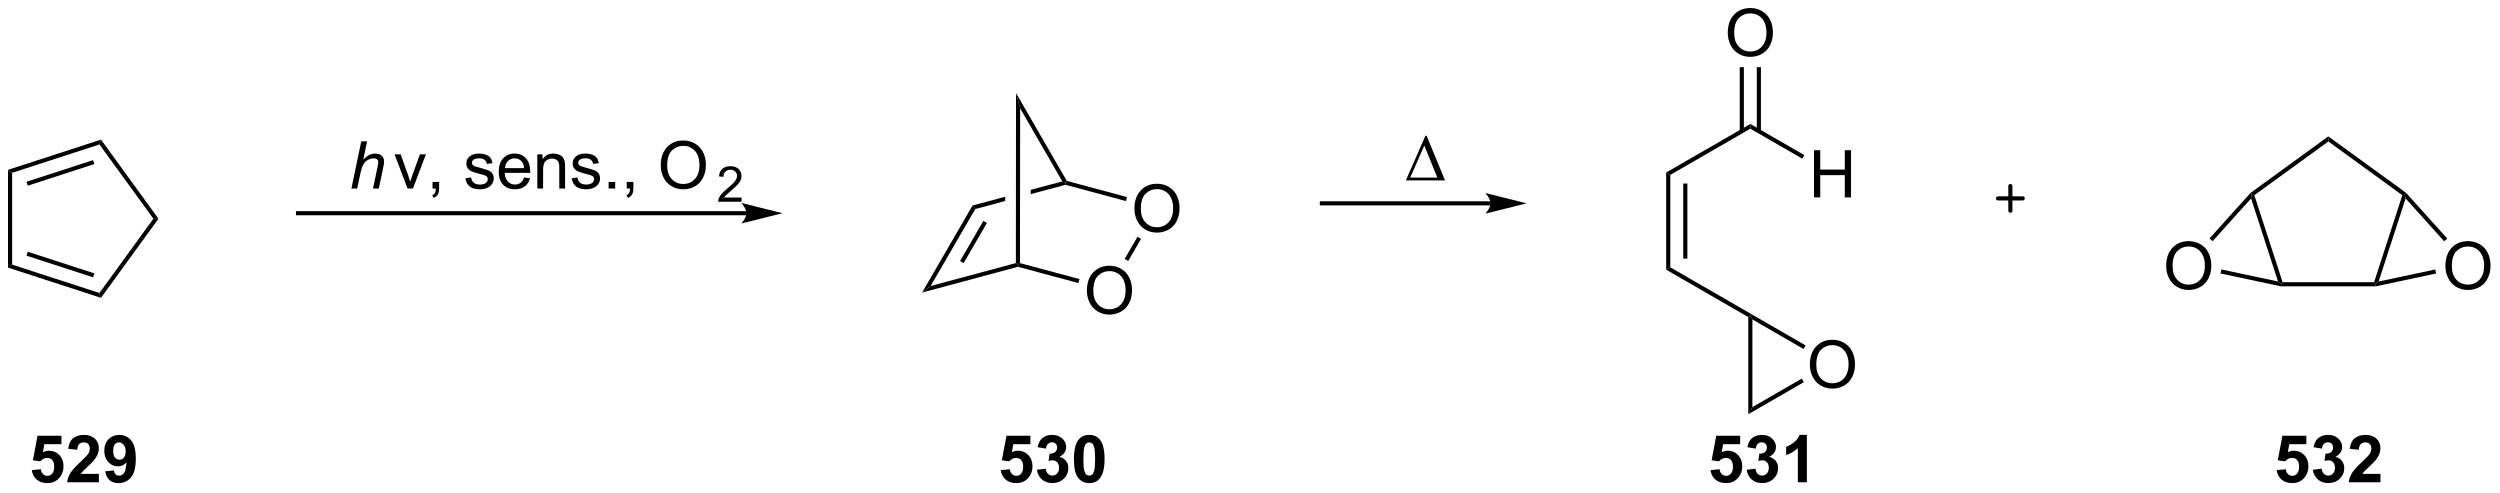 <?xml version="1.0" encoding="UTF-8"?>
<!DOCTYPE svg PUBLIC '-//W3C//DTD SVG 1.0//EN'
          'http://www.w3.org/TR/2001/REC-SVG-20010904/DTD/svg10.dtd'>
<svg stroke-dasharray="none" shape-rendering="auto" xmlns="http://www.w3.org/2000/svg" font-family="'Dialog'" text-rendering="auto" width="832" fill-opacity="1" color-interpolation="auto" color-rendering="auto" preserveAspectRatio="xMidYMid meet" font-size="12px" viewBox="0 0 832 164" fill="black" xmlns:xlink="http://www.w3.org/1999/xlink" stroke="black" image-rendering="auto" stroke-miterlimit="10" stroke-linecap="square" stroke-linejoin="miter" font-style="normal" stroke-width="1" height="164" stroke-dashoffset="0" font-weight="normal" stroke-opacity="1"
><!--Generated by the Batik Graphics2D SVG Generator--><defs id="genericDefs"
  /><g
  ><defs id="defs1"
    ><clipPath clipPathUnits="userSpaceOnUse" id="clipPath1"
      ><path d="M0.646 -0.29 L312.459 -0.29 L312.459 61.001 L0.646 61.001 L0.646 -0.29 Z"
      /></clipPath
      ><clipPath clipPathUnits="userSpaceOnUse" id="clipPath2"
      ><path d="M-1.907 18.834 L-1.907 78.138 L301.236 78.138 L301.236 18.834 Z"
      /></clipPath
    ></defs
    ><g transform="scale(2.667,2.667) translate(-0.646,0.29) matrix(1.029,0,0,1.029,2.607,-19.373)"
    ><path d="M-0.935 39.157 L-0.435 39.52 L-0.435 50.657 L-0.935 51.02 Z" stroke="none" clip-path="url(#clipPath2)"
    /></g
    ><g transform="matrix(2.743,0,0,2.743,5.23,-50.886)"
    ><path d="M-0.935 51.02 L-0.435 50.657 L10.157 54.098 L10.348 54.686 ZM1.308 49.572 L9.385 52.196 L9.539 51.721 L1.463 49.097 Z" stroke="none" clip-path="url(#clipPath2)"
    /></g
    ><g transform="matrix(2.743,0,0,2.743,5.23,-50.886)"
    ><path d="M10.348 54.686 L10.157 54.098 L16.703 45.088 L17.321 45.088 Z" stroke="none" clip-path="url(#clipPath2)"
    /></g
    ><g transform="matrix(2.743,0,0,2.743,5.23,-50.886)"
    ><path d="M17.321 45.088 L16.703 45.088 L10.157 36.078 L10.348 35.491 Z" stroke="none" clip-path="url(#clipPath2)"
    /></g
    ><g transform="matrix(2.743,0,0,2.743,5.23,-50.886)"
    ><path d="M10.348 35.491 L10.157 36.078 L-0.435 39.52 L-0.935 39.157 ZM9.385 37.98 L1.308 40.605 L1.463 41.08 L9.539 38.456 Z" stroke="none" clip-path="url(#clipPath2)"
    /></g
    ><g transform="matrix(2.743,0,0,2.743,5.23,-50.886)"
    ><path d="M88.662 44.169 L34.253 44.169 L34.003 44.169 L34.003 44.669 L34.253 44.669 L88.662 44.669 L88.912 44.669 L88.912 44.169 L88.662 44.169 ZM93.037 44.419 L88.037 43.169 C88.037 43.169 88.662 43.872 88.662 44.419 C88.662 44.966 88.037 45.669 88.037 45.669 Z" stroke="none" clip-path="url(#clipPath2)"
    /></g
    ><g transform="matrix(2.743,0,0,2.743,5.23,-50.886)"
    ><path d="M40.728 41.424 L41.924 35.697 L42.632 35.697 L42.174 37.895 Q42.57 37.513 42.908 37.349 Q43.249 37.182 43.609 37.182 Q44.124 37.182 44.408 37.453 Q44.695 37.724 44.695 38.169 Q44.695 38.388 44.57 38.974 L44.056 41.424 L43.351 41.424 L43.877 38.911 Q43.991 38.364 43.991 38.224 Q43.991 38.02 43.851 37.893 Q43.71 37.763 43.445 37.763 Q43.062 37.763 42.713 37.966 Q42.366 38.166 42.169 38.515 Q41.971 38.864 41.806 39.643 L41.437 41.424 L40.728 41.424 Z" stroke="none" clip-path="url(#clipPath2)"
    /></g
    ><g transform="matrix(2.743,0,0,2.743,5.23,-50.886)"
    ><path d="M47.54 41.424 L45.962 37.276 L46.704 37.276 L47.594 39.76 Q47.74 40.161 47.86 40.596 Q47.954 40.268 48.123 39.807 L49.045 37.276 L49.766 37.276 L48.196 41.424 L47.54 41.424 ZM50.571 41.424 L50.571 40.622 L51.373 40.622 L51.373 41.424 Q51.373 41.867 51.217 42.138 Q51.06 42.408 50.719 42.557 L50.524 42.257 Q50.748 42.158 50.852 41.968 Q50.959 41.781 50.969 41.424 L50.571 41.424 ZM54.553 40.184 L55.248 40.075 Q55.305 40.494 55.574 40.718 Q55.842 40.94 56.321 40.94 Q56.805 40.94 57.04 40.742 Q57.274 40.544 57.274 40.278 Q57.274 40.041 57.068 39.903 Q56.922 39.809 56.35 39.666 Q55.576 39.471 55.277 39.328 Q54.977 39.184 54.824 38.934 Q54.67 38.682 54.67 38.377 Q54.67 38.099 54.795 37.864 Q54.922 37.627 55.141 37.471 Q55.305 37.349 55.589 37.265 Q55.873 37.182 56.196 37.182 Q56.685 37.182 57.053 37.322 Q57.422 37.463 57.597 37.703 Q57.774 37.942 57.842 38.346 L57.154 38.44 Q57.107 38.119 56.881 37.94 Q56.657 37.76 56.248 37.76 Q55.764 37.76 55.555 37.921 Q55.35 38.08 55.35 38.294 Q55.35 38.432 55.435 38.541 Q55.522 38.653 55.704 38.729 Q55.81 38.768 56.326 38.908 Q57.071 39.106 57.365 39.234 Q57.662 39.361 57.829 39.604 Q57.998 39.846 57.998 40.205 Q57.998 40.557 57.792 40.867 Q57.587 41.177 57.199 41.349 Q56.813 41.518 56.326 41.518 Q55.516 41.518 55.092 41.182 Q54.67 40.846 54.553 40.184 ZM61.672 40.088 L62.399 40.177 Q62.227 40.815 61.761 41.166 Q61.297 41.518 60.576 41.518 Q59.665 41.518 59.131 40.958 Q58.6 40.395 58.6 39.385 Q58.6 38.338 59.139 37.76 Q59.678 37.182 60.537 37.182 Q61.368 37.182 61.894 37.749 Q62.422 38.315 62.422 39.341 Q62.422 39.403 62.42 39.528 L59.326 39.528 Q59.365 40.213 59.712 40.578 Q60.06 40.94 60.579 40.94 Q60.967 40.94 61.24 40.736 Q61.514 40.533 61.672 40.088 ZM59.365 38.95 L61.68 38.95 Q61.633 38.427 61.415 38.166 Q61.079 37.76 60.545 37.76 Q60.06 37.76 59.73 38.086 Q59.399 38.408 59.365 38.95 ZM63.283 41.424 L63.283 37.276 L63.916 37.276 L63.916 37.864 Q64.372 37.182 65.236 37.182 Q65.611 37.182 65.924 37.317 Q66.239 37.45 66.395 37.669 Q66.551 37.888 66.614 38.19 Q66.653 38.385 66.653 38.872 L66.653 41.424 L65.95 41.424 L65.95 38.901 Q65.95 38.471 65.867 38.257 Q65.786 38.044 65.577 37.919 Q65.369 37.791 65.088 37.791 Q64.637 37.791 64.312 38.078 Q63.986 38.361 63.986 39.158 L63.986 41.424 L63.283 41.424 ZM67.451 40.184 L68.147 40.075 Q68.204 40.494 68.472 40.718 Q68.74 40.94 69.219 40.94 Q69.704 40.94 69.938 40.742 Q70.172 40.544 70.172 40.278 Q70.172 40.041 69.967 39.903 Q69.821 39.809 69.248 39.666 Q68.475 39.471 68.175 39.328 Q67.876 39.184 67.722 38.934 Q67.568 38.682 67.568 38.377 Q67.568 38.099 67.693 37.864 Q67.821 37.627 68.04 37.471 Q68.204 37.349 68.488 37.265 Q68.772 37.182 69.094 37.182 Q69.584 37.182 69.951 37.322 Q70.321 37.463 70.495 37.703 Q70.672 37.942 70.74 38.346 L70.053 38.44 Q70.006 38.119 69.779 37.94 Q69.555 37.76 69.147 37.76 Q68.662 37.76 68.454 37.921 Q68.248 38.08 68.248 38.294 Q68.248 38.432 68.334 38.541 Q68.42 38.653 68.602 38.729 Q68.709 38.768 69.225 38.908 Q69.969 39.106 70.264 39.234 Q70.561 39.361 70.727 39.604 Q70.897 39.846 70.897 40.205 Q70.897 40.557 70.691 40.867 Q70.485 41.177 70.097 41.349 Q69.712 41.518 69.225 41.518 Q68.415 41.518 67.99 41.182 Q67.568 40.846 67.451 40.184 ZM71.93 41.424 L71.93 40.622 L72.732 40.622 L72.732 41.424 L71.93 41.424 ZM74.137 41.424 L74.137 40.622 L74.939 40.622 L74.939 41.424 Q74.939 41.867 74.783 42.138 Q74.627 42.408 74.286 42.557 L74.091 42.257 Q74.314 42.158 74.419 41.968 Q74.525 41.781 74.536 41.424 L74.137 41.424 ZM78.26 38.635 Q78.26 37.208 79.025 36.403 Q79.791 35.596 81.002 35.596 Q81.794 35.596 82.429 35.976 Q83.067 36.354 83.4 37.031 Q83.736 37.708 83.736 38.567 Q83.736 39.44 83.385 40.127 Q83.033 40.815 82.387 41.169 Q81.744 41.523 80.997 41.523 Q80.189 41.523 79.551 41.132 Q78.916 40.739 78.588 40.065 Q78.26 39.388 78.26 38.635 ZM79.041 38.645 Q79.041 39.682 79.596 40.278 Q80.153 40.872 80.994 40.872 Q81.848 40.872 82.4 40.27 Q82.955 39.669 82.955 38.565 Q82.955 37.864 82.718 37.343 Q82.481 36.822 82.025 36.536 Q81.572 36.247 81.004 36.247 Q80.2 36.247 79.619 36.802 Q79.041 37.354 79.041 38.645 Z" stroke="none" clip-path="url(#clipPath2)"
    /></g
    ><g transform="matrix(2.743,0,0,2.743,5.23,-50.886)"
    ><path d="M88.064 42.516 L88.064 43.024 L85.224 43.024 Q85.218 42.833 85.286 42.657 Q85.394 42.368 85.632 42.086 Q85.872 41.805 86.323 41.436 Q87.023 40.862 87.269 40.526 Q87.515 40.19 87.515 39.891 Q87.515 39.579 87.29 39.364 Q87.068 39.147 86.706 39.147 Q86.326 39.147 86.097 39.376 Q85.868 39.604 85.867 40.008 L85.323 39.954 Q85.38 39.346 85.743 39.03 Q86.107 38.711 86.718 38.711 Q87.337 38.711 87.697 39.055 Q88.058 39.397 88.058 39.903 Q88.058 40.161 87.953 40.411 Q87.847 40.659 87.601 40.934 Q87.357 41.209 86.788 41.69 Q86.314 42.088 86.179 42.231 Q86.044 42.373 85.956 42.516 L88.064 42.516 Z" stroke="none" clip-path="url(#clipPath2)"
    /></g
    ><g transform="matrix(2.743,0,0,2.743,5.23,-50.886)"
    ><path d="M109.968 54.046 L111.008 53.249 L121.344 50.471 L121.594 50.663 L121.594 50.922 Z" stroke="none" clip-path="url(#clipPath2)"
    /></g
    ><g transform="matrix(2.743,0,0,2.743,5.23,-50.886)"
    ><path d="M129.963 53.834 Q129.963 52.407 130.729 51.602 Q131.494 50.794 132.705 50.794 Q133.497 50.794 134.132 51.175 Q134.77 51.552 135.104 52.229 Q135.44 52.907 135.44 53.766 Q135.44 54.638 135.088 55.326 Q134.737 56.013 134.091 56.367 Q133.448 56.722 132.7 56.722 Q131.893 56.722 131.255 56.331 Q130.619 55.938 130.291 55.263 Q129.963 54.586 129.963 53.834 ZM130.744 53.844 Q130.744 54.88 131.299 55.477 Q131.856 56.071 132.698 56.071 Q133.552 56.071 134.104 55.469 Q134.659 54.867 134.659 53.763 Q134.659 53.063 134.422 52.542 Q134.185 52.021 133.729 51.735 Q133.276 51.446 132.708 51.446 Q131.903 51.446 131.323 52 Q130.744 52.552 130.744 53.844 Z" stroke="none" clip-path="url(#clipPath2)"
    /></g
    ><g transform="matrix(2.743,0,0,2.743,5.23,-50.886)"
    ><path d="M121.594 50.922 L121.594 50.663 L121.844 50.471 L129.06 52.41 L128.93 52.893 Z" stroke="none" clip-path="url(#clipPath2)"
    /></g
    ><g transform="matrix(2.743,0,0,2.743,5.23,-50.886)"
    ><path d="M135.729 43.885 Q135.729 42.458 136.495 41.653 Q137.261 40.846 138.471 40.846 Q139.263 40.846 139.899 41.226 Q140.537 41.604 140.87 42.281 Q141.206 42.958 141.206 43.817 Q141.206 44.69 140.854 45.377 Q140.503 46.065 139.857 46.419 Q139.214 46.773 138.466 46.773 Q137.659 46.773 137.021 46.382 Q136.386 45.989 136.057 45.315 Q135.729 44.638 135.729 43.885 ZM136.511 43.895 Q136.511 44.932 137.065 45.528 Q137.623 46.122 138.464 46.122 Q139.318 46.122 139.87 45.52 Q140.425 44.919 140.425 43.815 Q140.425 43.114 140.188 42.593 Q139.951 42.072 139.495 41.786 Q139.042 41.497 138.474 41.497 Q137.669 41.497 137.089 42.052 Q136.511 42.604 136.511 43.895 Z" stroke="none" clip-path="url(#clipPath2)"
    /></g
    ><g transform="matrix(2.743,0,0,2.743,5.23,-50.886)"
    ><path d="M134.978 50.215 L134.546 49.965 L136.1 47.283 L136.533 47.533 Z" stroke="none" clip-path="url(#clipPath2)"
    /></g
    ><g transform="matrix(2.743,0,0,2.743,5.23,-50.886)"
    ><path d="M111.008 53.249 L109.968 54.046 L116.09 43.484 L116.419 43.914 ZM115.01 50.473 L117.833 45.602 L117.4 45.351 L114.577 50.222 Z" stroke="none" clip-path="url(#clipPath2)"
    /></g
    ><g transform="matrix(2.743,0,0,2.743,5.23,-50.886)"
    ><path d="M126.981 40.557 L123.153 41.586 L123.153 41.586 L123.153 42.104 L127.36 40.973 L127.36 40.714 L126.981 40.557 ZM120.053 42.419 L116.09 43.484 L116.419 43.914 L120.052 42.937 L120.052 42.937 L120.053 42.419 Z" stroke="none" clip-path="url(#clipPath2)"
    /></g
    ><g transform="matrix(2.743,0,0,2.743,5.23,-50.886)"
    ><path d="M134.826 42.462 L134.696 42.945 L127.36 40.973 L127.36 40.714 L127.525 40.5 Z" stroke="none" clip-path="url(#clipPath2)"
    /></g
    ><g transform="matrix(2.743,0,0,2.743,5.23,-50.886)"
    ><path d="M127.525 40.5 L127.36 40.714 L126.981 40.557 L121.864 31.697 L121.365 29.835 Z" stroke="none" clip-path="url(#clipPath2)"
    /></g
    ><g transform="matrix(2.743,0,0,2.743,5.23,-50.886)"
    ><path d="M121.844 50.471 L121.594 50.663 L121.344 50.471 L121.365 29.835 L121.864 31.697 Z" stroke="none" clip-path="url(#clipPath2)"
    /></g
    ><g transform="matrix(2.743,0,0,2.743,5.23,-50.886)"
    ><path d="M178.94 42.971 L158.473 42.971 L158.223 42.971 L158.223 43.471 L158.473 43.471 L178.94 43.471 L179.19 43.471 L179.19 42.971 L178.94 42.971 ZM183.315 43.221 L178.315 41.971 C178.315 41.971 178.94 42.674 178.94 43.221 C178.94 43.768 178.315 44.471 178.315 44.471 Z" stroke="none" clip-path="url(#clipPath2)"
    /></g
    ><g transform="matrix(2.743,0,0,2.743,5.23,-50.886)"
    ><path d="M168.664 40.435 L171.039 35.016 L171.172 35.016 L173.414 40.435 L168.664 40.435 ZM172.482 40.102 L170.899 36.211 L169.188 40.102 L172.482 40.102 Z" stroke="none" clip-path="url(#clipPath2)"
    /></g
    ><g transform="matrix(2.743,0,0,2.743,5.23,-50.886)"
    ><path d="M200.246 39.483 L200.746 39.771 L200.746 50.983 L200.246 51.271 ZM202.316 40.822 L202.316 49.932 L202.816 49.932 L202.816 40.822 Z" stroke="none" clip-path="url(#clipPath2)"
    /></g
    ><g transform="matrix(2.743,0,0,2.743,5.23,-50.886)"
    ><path d="M200.746 39.771 L200.246 39.483 L210.456 33.588 L210.456 34.166 Z" stroke="none" clip-path="url(#clipPath2)"
    /></g
    ><g transform="matrix(2.743,0,0,2.743,5.23,-50.886)"
    ><path d="M207.719 22.563 Q207.719 21.136 208.484 20.331 Q209.25 19.524 210.461 19.524 Q211.253 19.524 211.888 19.904 Q212.526 20.282 212.859 20.959 Q213.195 21.636 213.195 22.495 Q213.195 23.368 212.844 24.055 Q212.492 24.743 211.846 25.097 Q211.203 25.451 210.456 25.451 Q209.649 25.451 209.011 25.06 Q208.375 24.667 208.047 23.993 Q207.719 23.316 207.719 22.563 ZM208.5 22.573 Q208.5 23.61 209.055 24.206 Q209.612 24.8 210.453 24.8 Q211.307 24.8 211.859 24.198 Q212.414 23.597 212.414 22.493 Q212.414 21.792 212.177 21.271 Q211.94 20.75 211.484 20.464 Q211.031 20.175 210.464 20.175 Q209.659 20.175 209.078 20.73 Q208.5 21.282 208.5 22.573 Z" stroke="none" clip-path="url(#clipPath2)"
    /></g
    ><g transform="matrix(2.743,0,0,2.743,5.23,-50.886)"
    ><path d="M211.741 34.475 L211.741 26.704 L211.241 26.704 L211.241 34.475 ZM209.671 34.475 L209.671 26.704 L209.171 26.704 L209.171 34.475 Z" stroke="none" clip-path="url(#clipPath2)"
    /></g
    ><g transform="matrix(2.743,0,0,2.743,5.23,-50.886)"
    ><path d="M218.181 42.502 L218.181 36.776 L218.939 36.776 L218.939 39.127 L221.915 39.127 L221.915 36.776 L222.673 36.776 L222.673 42.502 L221.915 42.502 L221.915 39.802 L218.939 39.802 L218.939 42.502 L218.181 42.502 Z" stroke="none" clip-path="url(#clipPath2)"
    /></g
    ><g transform="matrix(2.743,0,0,2.743,5.23,-50.886)"
    ><path d="M210.456 34.166 L210.456 33.588 L217.006 37.37 L216.756 37.803 Z" stroke="none" clip-path="url(#clipPath2)"
    /></g
    ><g transform="matrix(2.743,0,0,2.743,5.23,-50.886)"
    ><path d="M200.246 51.271 L200.746 50.983 L210.581 56.661 L210.456 56.877 L210.206 57.021 Z" stroke="none" clip-path="url(#clipPath2)"
    /></g
    ><g transform="matrix(2.743,0,0,2.743,5.23,-50.886)"
    ><path d="M210.206 57.021 L210.456 56.877 L210.706 57.31 L210.706 67.944 L210.206 68.81 Z" stroke="none" clip-path="url(#clipPath2)"
    /></g
    ><g transform="matrix(2.743,0,0,2.743,5.23,-50.886)"
    ><path d="M217.678 62.813 Q217.678 61.386 218.444 60.581 Q219.209 59.774 220.42 59.774 Q221.212 59.774 221.847 60.154 Q222.485 60.532 222.819 61.209 Q223.155 61.886 223.155 62.745 Q223.155 63.618 222.803 64.305 Q222.452 64.993 221.806 65.347 Q221.162 65.701 220.415 65.701 Q219.608 65.701 218.97 65.31 Q218.334 64.917 218.006 64.243 Q217.678 63.566 217.678 62.813 ZM218.459 62.824 Q218.459 63.86 219.014 64.456 Q219.571 65.05 220.412 65.05 Q221.267 65.05 221.819 64.448 Q222.373 63.847 222.373 62.743 Q222.373 62.042 222.137 61.521 Q221.899 61.001 221.444 60.714 Q220.991 60.425 220.423 60.425 Q219.618 60.425 219.037 60.98 Q218.459 61.532 218.459 62.824 Z" stroke="none" clip-path="url(#clipPath2)"
    /></g
    ><g transform="matrix(2.743,0,0,2.743,5.23,-50.886)"
    ><path d="M210.206 68.81 L210.706 67.944 L216.703 64.482 L216.953 64.915 Z" stroke="none" clip-path="url(#clipPath2)"
    /></g
    ><g transform="matrix(2.743,0,0,2.743,5.23,-50.886)"
    ><path d="M217.163 60.461 L216.913 60.894 L210.706 57.31 L210.456 56.877 L210.581 56.661 Z" stroke="none" clip-path="url(#clipPath2)"
    /></g
    ><g transform="matrix(2.743,0,0,2.743,5.23,-50.886)"
    ><path d="M286.133 52.79 L286.315 53.04 L286.341 53.29 L274.829 53.29 L274.855 53.04 L275.036 52.79 Z" stroke="none" clip-path="url(#clipPath2)"
    /></g
    ><g transform="matrix(2.743,0,0,2.743,5.23,-50.886)"
    ><path d="M275.036 52.79 L274.855 53.04 L274.483 52.706 L271.209 42.63 L271.313 42.141 L271.607 42.237 Z" stroke="none" clip-path="url(#clipPath2)"
    /></g
    ><g transform="matrix(2.743,0,0,2.743,5.23,-50.886)"
    ><path d="M271.607 42.237 L271.313 42.141 L271.145 41.955 L280.585 35.096 L280.585 35.714 Z" stroke="none" clip-path="url(#clipPath2)"
    /></g
    ><g transform="matrix(2.743,0,0,2.743,5.23,-50.886)"
    ><path d="M280.585 35.714 L280.585 35.096 L290.024 41.955 L289.856 42.141 L289.562 42.237 Z" stroke="none" clip-path="url(#clipPath2)"
    /></g
    ><g transform="matrix(2.743,0,0,2.743,5.23,-50.886)"
    ><path d="M289.562 42.237 L289.856 42.141 L289.96 42.63 L286.687 52.706 L286.315 53.04 L286.133 52.79 Z" stroke="none" clip-path="url(#clipPath2)"
    /></g
    ><g transform="matrix(2.743,0,0,2.743,5.23,-50.886)"
    ><path d="M294.788 50.844 Q294.788 49.417 295.553 48.612 Q296.319 47.805 297.53 47.805 Q298.321 47.805 298.957 48.185 Q299.595 48.562 299.928 49.239 Q300.264 49.917 300.264 50.776 Q300.264 51.648 299.913 52.336 Q299.561 53.023 298.915 53.377 Q298.272 53.732 297.524 53.732 Q296.717 53.732 296.079 53.341 Q295.444 52.948 295.116 52.273 Q294.788 51.596 294.788 50.844 ZM295.569 50.854 Q295.569 51.891 296.123 52.487 Q296.681 53.081 297.522 53.081 Q298.376 53.081 298.928 52.479 Q299.483 51.877 299.483 50.773 Q299.483 50.073 299.246 49.552 Q299.009 49.031 298.553 48.745 Q298.1 48.456 297.532 48.456 Q296.728 48.456 296.147 49.01 Q295.569 49.562 295.569 50.854 Z" stroke="none" clip-path="url(#clipPath2)"
    /></g
    ><g transform="matrix(2.743,0,0,2.743,5.23,-50.886)"
    ><path d="M286.341 53.29 L286.315 53.04 L286.687 52.706 L293.554 51.246 L293.658 51.735 Z" stroke="none" clip-path="url(#clipPath2)"
    /></g
    ><g transform="matrix(2.743,0,0,2.743,5.23,-50.886)"
    ><path d="M289.96 42.63 L289.856 42.141 L290.024 41.955 L295.01 47.492 L294.639 47.827 Z" stroke="none" clip-path="url(#clipPath2)"
    /></g
    ><g transform="matrix(2.743,0,0,2.743,5.23,-50.886)"
    ><path d="M260.908 50.844 Q260.908 49.417 261.674 48.612 Q262.439 47.805 263.65 47.805 Q264.442 47.805 265.077 48.185 Q265.715 48.562 266.049 49.239 Q266.385 49.917 266.385 50.776 Q266.385 51.648 266.033 52.336 Q265.682 53.023 265.036 53.377 Q264.392 53.732 263.645 53.732 Q262.838 53.732 262.2 53.341 Q261.564 52.948 261.236 52.273 Q260.908 51.596 260.908 50.844 ZM261.689 50.854 Q261.689 51.891 262.244 52.487 Q262.801 53.081 263.642 53.081 Q264.497 53.081 265.049 52.479 Q265.603 51.877 265.603 50.773 Q265.603 50.073 265.366 49.552 Q265.13 49.031 264.674 48.745 Q264.221 48.456 263.653 48.456 Q262.848 48.456 262.267 49.01 Q261.689 49.562 261.689 50.854 Z" stroke="none" clip-path="url(#clipPath2)"
    /></g
    ><g transform="matrix(2.743,0,0,2.743,5.23,-50.886)"
    ><path d="M274.483 52.706 L274.855 53.04 L274.829 53.29 L267.499 51.733 L267.603 51.243 Z" stroke="none" clip-path="url(#clipPath2)"
    /></g
    ><g transform="matrix(2.743,0,0,2.743,5.23,-50.886)"
    ><path d="M266.543 47.813 L266.171 47.478 L271.145 41.955 L271.313 42.141 L271.209 42.63 Z" stroke="none" clip-path="url(#clipPath2)"
    /></g
    ><g stroke-width="0.5" transform="matrix(2.743,0,0,2.743,5.23,-50.886)" stroke-linejoin="round" stroke-linecap="round"
    ><path fill="none" d="M240.505 42.622 L243.505 42.622 M242.005 41.122 L242.005 44.122" clip-path="url(#clipPath2)"
    /></g
    ><g transform="matrix(2.743,0,0,2.743,5.23,-50.886)"
    ><path d="M1.95 75.591 L3.044 75.479 Q3.091 75.848 3.32 76.067 Q3.551 76.283 3.851 76.283 Q4.195 76.283 4.432 76.005 Q4.671 75.723 4.671 75.161 Q4.671 74.635 4.434 74.372 Q4.2 74.106 3.82 74.106 Q3.348 74.106 2.973 74.525 L2.083 74.395 L2.645 71.416 L5.546 71.416 L5.546 72.442 L3.476 72.442 L3.304 73.416 Q3.671 73.231 4.054 73.231 Q4.786 73.231 5.294 73.763 Q5.801 74.294 5.801 75.143 Q5.801 75.848 5.39 76.403 Q4.833 77.164 3.841 77.164 Q3.046 77.164 2.546 76.737 Q2.046 76.309 1.95 75.591 ZM10.089 76.044 L10.089 77.065 L6.243 77.065 Q6.305 76.487 6.618 75.968 Q6.93 75.45 7.852 74.596 Q8.595 73.903 8.761 73.658 Q8.988 73.317 8.988 72.987 Q8.988 72.619 8.79 72.421 Q8.595 72.223 8.245 72.223 Q7.902 72.223 7.699 72.432 Q7.495 72.638 7.464 73.119 L6.37 73.01 Q6.47 72.104 6.985 71.71 Q7.501 71.315 8.274 71.315 Q9.12 71.315 9.605 71.773 Q10.089 72.229 10.089 72.908 Q10.089 73.294 9.951 73.645 Q9.813 73.994 9.511 74.377 Q9.313 74.63 8.792 75.106 Q8.274 75.583 8.134 75.739 Q7.995 75.895 7.91 76.044 L10.089 76.044 ZM10.856 75.739 L11.919 75.622 Q11.958 75.947 12.122 76.104 Q12.286 76.26 12.554 76.26 Q12.895 76.26 13.132 75.947 Q13.372 75.635 13.437 74.65 Q13.023 75.13 12.403 75.13 Q11.726 75.13 11.236 74.609 Q10.747 74.088 10.747 73.252 Q10.747 72.38 11.262 71.848 Q11.781 71.315 12.583 71.315 Q13.453 71.315 14.01 71.989 Q14.57 72.661 14.57 74.205 Q14.57 75.775 13.986 76.471 Q13.406 77.166 12.473 77.166 Q11.802 77.166 11.387 76.809 Q10.973 76.45 10.856 75.739 ZM13.341 73.341 Q13.341 72.809 13.096 72.518 Q12.851 72.223 12.531 72.223 Q12.226 72.223 12.025 72.466 Q11.825 72.705 11.825 73.252 Q11.825 73.807 12.044 74.067 Q12.262 74.325 12.591 74.325 Q12.906 74.325 13.122 74.075 Q13.341 73.825 13.341 73.341 Z" stroke="none" clip-path="url(#clipPath2)"
    /></g
    ><g transform="matrix(2.743,0,0,2.743,5.23,-50.886)"
    ><path d="M119.512 75.591 L120.605 75.479 Q120.652 75.848 120.881 76.067 Q121.113 76.283 121.413 76.283 Q121.756 76.283 121.993 76.005 Q122.233 75.723 122.233 75.161 Q122.233 74.635 121.996 74.372 Q121.762 74.106 121.381 74.106 Q120.91 74.106 120.535 74.525 L119.644 74.395 L120.207 71.416 L123.108 71.416 L123.108 72.442 L121.038 72.442 L120.866 73.416 Q121.233 73.231 121.616 73.231 Q122.347 73.231 122.855 73.763 Q123.363 74.294 123.363 75.143 Q123.363 75.848 122.952 76.403 Q122.394 77.164 121.402 77.164 Q120.608 77.164 120.108 76.737 Q119.608 76.309 119.512 75.591 ZM123.906 75.544 L124.969 75.416 Q125.018 75.822 125.239 76.039 Q125.463 76.252 125.781 76.252 Q126.12 76.252 126.351 75.994 Q126.586 75.737 126.586 75.299 Q126.586 74.885 126.362 74.643 Q126.141 74.4 125.82 74.4 Q125.609 74.4 125.315 74.481 L125.437 73.588 Q125.883 73.598 126.117 73.395 Q126.351 73.19 126.351 72.848 Q126.351 72.559 126.18 72.388 Q126.008 72.216 125.721 72.216 Q125.44 72.216 125.239 72.411 Q125.041 72.606 125 72.981 L123.987 72.809 Q124.094 72.291 124.305 71.981 Q124.518 71.669 124.898 71.492 Q125.281 71.315 125.752 71.315 Q126.562 71.315 127.049 71.83 Q127.453 72.252 127.453 72.783 Q127.453 73.536 126.627 73.987 Q127.12 74.091 127.414 74.458 Q127.711 74.825 127.711 75.346 Q127.711 76.098 127.159 76.632 Q126.609 77.164 125.789 77.164 Q125.01 77.164 124.497 76.716 Q123.987 76.268 123.906 75.544 ZM130.249 71.315 Q131.082 71.315 131.551 71.908 Q132.108 72.612 132.108 74.239 Q132.108 75.864 131.545 76.575 Q131.082 77.164 130.249 77.164 Q129.413 77.164 128.9 76.52 Q128.389 75.877 128.389 74.229 Q128.389 72.612 128.952 71.9 Q129.418 71.315 130.249 71.315 ZM130.249 72.223 Q130.051 72.223 129.894 72.351 Q129.738 72.479 129.652 72.807 Q129.538 73.231 129.538 74.239 Q129.538 75.247 129.639 75.624 Q129.741 76.002 129.894 76.127 Q130.051 76.252 130.249 76.252 Q130.449 76.252 130.605 76.124 Q130.762 75.997 130.847 75.669 Q130.959 75.247 130.959 74.239 Q130.959 73.231 130.858 72.856 Q130.756 72.479 130.603 72.351 Q130.449 72.223 130.249 72.223 Z" stroke="none" clip-path="url(#clipPath2)"
    /></g
    ><g transform="matrix(2.743,0,0,2.743,5.23,-50.886)"
    ><path d="M205.625 75.591 L206.719 75.479 Q206.766 75.848 206.995 76.067 Q207.227 76.283 207.526 76.283 Q207.87 76.283 208.107 76.005 Q208.346 75.723 208.346 75.161 Q208.346 74.635 208.109 74.372 Q207.875 74.106 207.495 74.106 Q207.024 74.106 206.649 74.525 L205.758 74.395 L206.32 71.416 L209.221 71.416 L209.221 72.442 L207.151 72.442 L206.979 73.416 Q207.346 73.231 207.729 73.231 Q208.461 73.231 208.969 73.763 Q209.477 74.294 209.477 75.143 Q209.477 75.848 209.065 76.403 Q208.508 77.164 207.516 77.164 Q206.721 77.164 206.221 76.737 Q205.721 76.309 205.625 75.591 ZM210.02 75.544 L211.082 75.416 Q211.132 75.822 211.353 76.039 Q211.577 76.252 211.895 76.252 Q212.233 76.252 212.465 75.994 Q212.699 75.737 212.699 75.299 Q212.699 74.885 212.475 74.643 Q212.254 74.4 211.934 74.4 Q211.723 74.4 211.429 74.481 L211.551 73.588 Q211.996 73.598 212.231 73.395 Q212.465 73.19 212.465 72.848 Q212.465 72.559 212.293 72.388 Q212.121 72.216 211.835 72.216 Q211.554 72.216 211.353 72.411 Q211.155 72.606 211.113 72.981 L210.1 72.809 Q210.207 72.291 210.418 71.981 Q210.632 71.669 211.012 71.492 Q211.395 71.315 211.866 71.315 Q212.676 71.315 213.163 71.83 Q213.566 72.252 213.566 72.783 Q213.566 73.536 212.741 73.987 Q213.233 74.091 213.527 74.458 Q213.824 74.825 213.824 75.346 Q213.824 76.098 213.272 76.632 Q212.723 77.164 211.902 77.164 Q211.124 77.164 210.611 76.716 Q210.1 76.268 210.02 75.544 ZM217.315 77.065 L216.219 77.065 L216.219 72.927 Q215.617 73.489 214.799 73.76 L214.799 72.763 Q215.229 72.622 215.732 72.231 Q216.237 71.838 216.424 71.315 L217.315 71.315 L217.315 77.065 Z" stroke="none" clip-path="url(#clipPath2)"
    /></g
    ><g transform="matrix(2.743,0,0,2.743,5.23,-50.886)"
    ><path d="M274.317 75.591 L275.41 75.479 Q275.457 75.848 275.686 76.067 Q275.918 76.283 276.218 76.283 Q276.561 76.283 276.798 76.005 Q277.038 75.723 277.038 75.161 Q277.038 74.635 276.801 74.372 Q276.567 74.106 276.186 74.106 Q275.715 74.106 275.34 74.525 L274.449 74.395 L275.012 71.416 L277.913 71.416 L277.913 72.442 L275.843 72.442 L275.671 73.416 Q276.038 73.231 276.421 73.231 Q277.152 73.231 277.66 73.763 Q278.168 74.294 278.168 75.143 Q278.168 75.848 277.757 76.403 Q277.199 77.164 276.207 77.164 Q275.413 77.164 274.913 76.737 Q274.413 76.309 274.317 75.591 ZM278.711 75.544 L279.774 75.416 Q279.823 75.822 280.044 76.039 Q280.268 76.252 280.586 76.252 Q280.925 76.252 281.156 75.994 Q281.391 75.737 281.391 75.299 Q281.391 74.885 281.167 74.643 Q280.945 74.4 280.625 74.4 Q280.414 74.4 280.12 74.481 L280.242 73.588 Q280.688 73.598 280.922 73.395 Q281.156 73.19 281.156 72.848 Q281.156 72.559 280.985 72.388 Q280.813 72.216 280.526 72.216 Q280.245 72.216 280.044 72.411 Q279.846 72.606 279.805 72.981 L278.792 72.809 Q278.899 72.291 279.11 71.981 Q279.323 71.669 279.703 71.492 Q280.086 71.315 280.558 71.315 Q281.367 71.315 281.854 71.83 Q282.258 72.252 282.258 72.783 Q282.258 73.536 281.433 73.987 Q281.925 74.091 282.219 74.458 Q282.516 74.825 282.516 75.346 Q282.516 76.098 281.964 76.632 Q281.414 77.164 280.594 77.164 Q279.815 77.164 279.302 76.716 Q278.792 76.268 278.711 75.544 ZM286.905 76.044 L286.905 77.065 L283.059 77.065 Q283.121 76.487 283.434 75.968 Q283.746 75.45 284.668 74.596 Q285.41 73.903 285.577 73.658 Q285.804 73.317 285.804 72.987 Q285.804 72.619 285.606 72.421 Q285.41 72.223 285.061 72.223 Q284.718 72.223 284.514 72.432 Q284.311 72.638 284.28 73.119 L283.186 73.01 Q283.285 72.104 283.801 71.71 Q284.317 71.315 285.09 71.315 Q285.936 71.315 286.421 71.773 Q286.905 72.229 286.905 72.908 Q286.905 73.294 286.767 73.645 Q286.629 73.994 286.327 74.377 Q286.129 74.63 285.608 75.106 Q285.09 75.583 284.949 75.739 Q284.811 75.895 284.725 76.044 L286.905 76.044 Z" stroke="none" clip-path="url(#clipPath2)"
    /></g
  ></g
></svg
>
